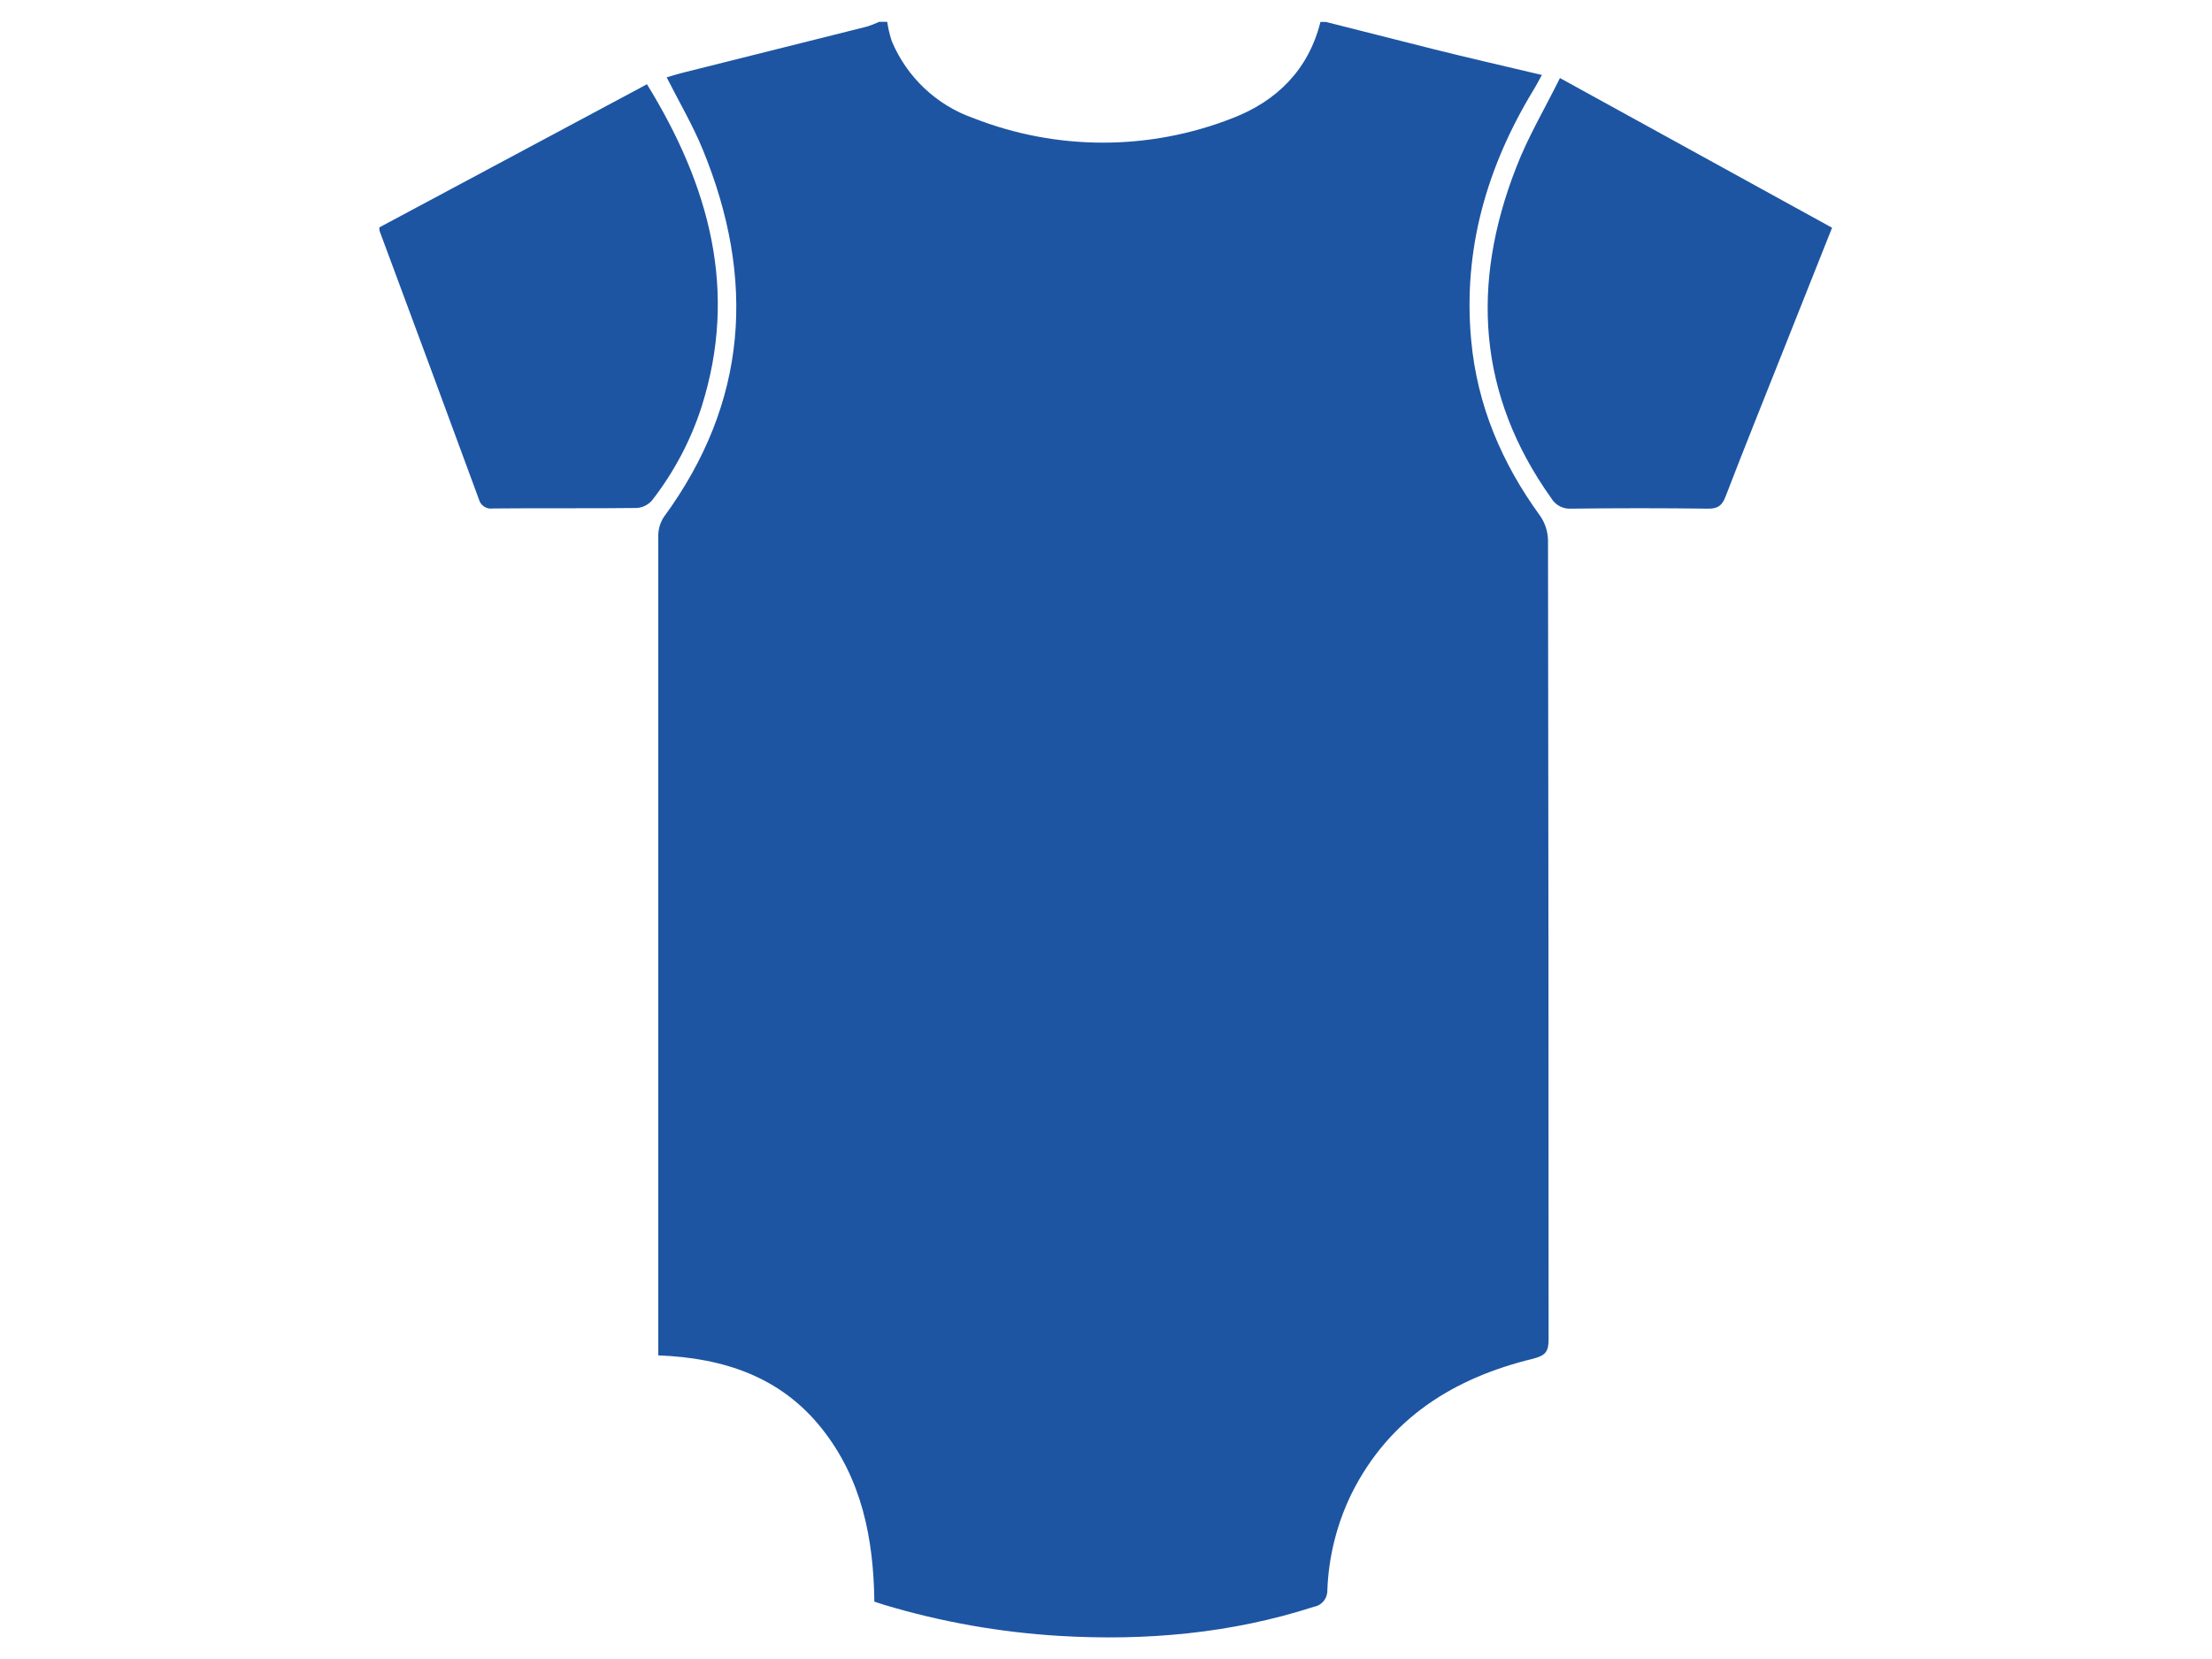 <?xml version="1.0" encoding="utf-8"?>
<!-- Generator: Adobe Illustrator 16.0.0, SVG Export Plug-In . SVG Version: 6.00 Build 0)  -->
<!DOCTYPE svg PUBLIC "-//W3C//DTD SVG 1.1//EN" "http://www.w3.org/Graphics/SVG/1.1/DTD/svg11.dtd">
<svg version="1.1" id="Layer_1" xmlns="http://www.w3.org/2000/svg" xmlns:xlink="http://www.w3.org/1999/xlink" x="0px" y="0px"
	 width="46px" height="34.5px" viewBox="77 57.75 46 34.5" enable-background="new 77 57.75 46 34.5" xml:space="preserve">
<title>DW-Baby-Onesie</title>
<g>
	<path fill="#1D55A3" d="M109.024,68.472c-0.794-1.093-1.306-2.295-1.43-3.649c-0.173-1.88,0.324-3.598,1.292-5.196
		c0.059-0.094,0.112-0.2,0.179-0.318c-0.79-0.188-1.536-0.356-2.274-0.542c-0.738-0.185-1.477-0.374-2.215-0.56l-0.116-0.002
		c-0.248,0.995-0.911,1.65-1.832,2.003c-1.73,0.678-3.651,0.678-5.381,0c-0.77-0.269-1.389-0.853-1.703-1.605
		c-0.042-0.13-0.074-0.264-0.094-0.399h-0.168c-0.081,0.038-0.165,0.071-0.25,0.098c-1.292,0.324-2.584,0.647-3.876,0.971
		c-0.102,0.026-0.202,0.06-0.292,0.085c0.263,0.521,0.544,0.997,0.751,1.503c1.104,2.691,0.942,5.254-0.814,7.646
		c-0.078,0.124-0.117,0.268-0.112,0.413c0,5.561,0,11.12,0,16.68v0.336c1.352,0.052,2.54,0.439,3.4,1.52
		c0.835,1.051,1.077,2.29,1.094,3.601c0.075,0.024,0.146,0.049,0.216,0.07c1.179,0.353,2.396,0.567,3.625,0.642
		c1.801,0.107,3.575-0.048,5.302-0.606c0.166-0.03,0.284-0.178,0.277-0.347c0.027-0.699,0.2-1.386,0.508-2.014
		c0.787-1.567,2.131-2.4,3.779-2.799c0.256-0.066,0.314-0.153,0.314-0.402c0-5.541-0.004-11.082-0.012-16.622
		C109.187,68.796,109.129,68.621,109.024,68.472z"/>
	<path fill="#1D55A3" d="M109.44,59.373c-0.319,0.645-0.67,1.234-0.911,1.863c-0.941,2.41-0.805,4.721,0.731,6.875
		c0.086,0.144,0.245,0.228,0.412,0.217c0.952-0.012,1.903-0.012,2.854,0c0.204,0.002,0.29-0.072,0.359-0.254
		c0.401-1.042,0.819-2.078,1.231-3.116l0.983-2.472L109.44,59.373z"/>
	<path fill="#1D55A3" d="M90.454,59.502l-5.566,2.977c0,0.026,0.002,0.052,0.007,0.077c0.692,1.858,1.38,3.718,2.065,5.579
		c0.033,0.128,0.159,0.21,0.29,0.189c0.998-0.01,1.997,0.002,2.995-0.01c0.122-0.009,0.236-0.066,0.316-0.16
		c0.453-0.583,0.801-1.24,1.028-1.942C92.357,63.794,91.749,61.605,90.454,59.502z"/>
</g>
</svg>
